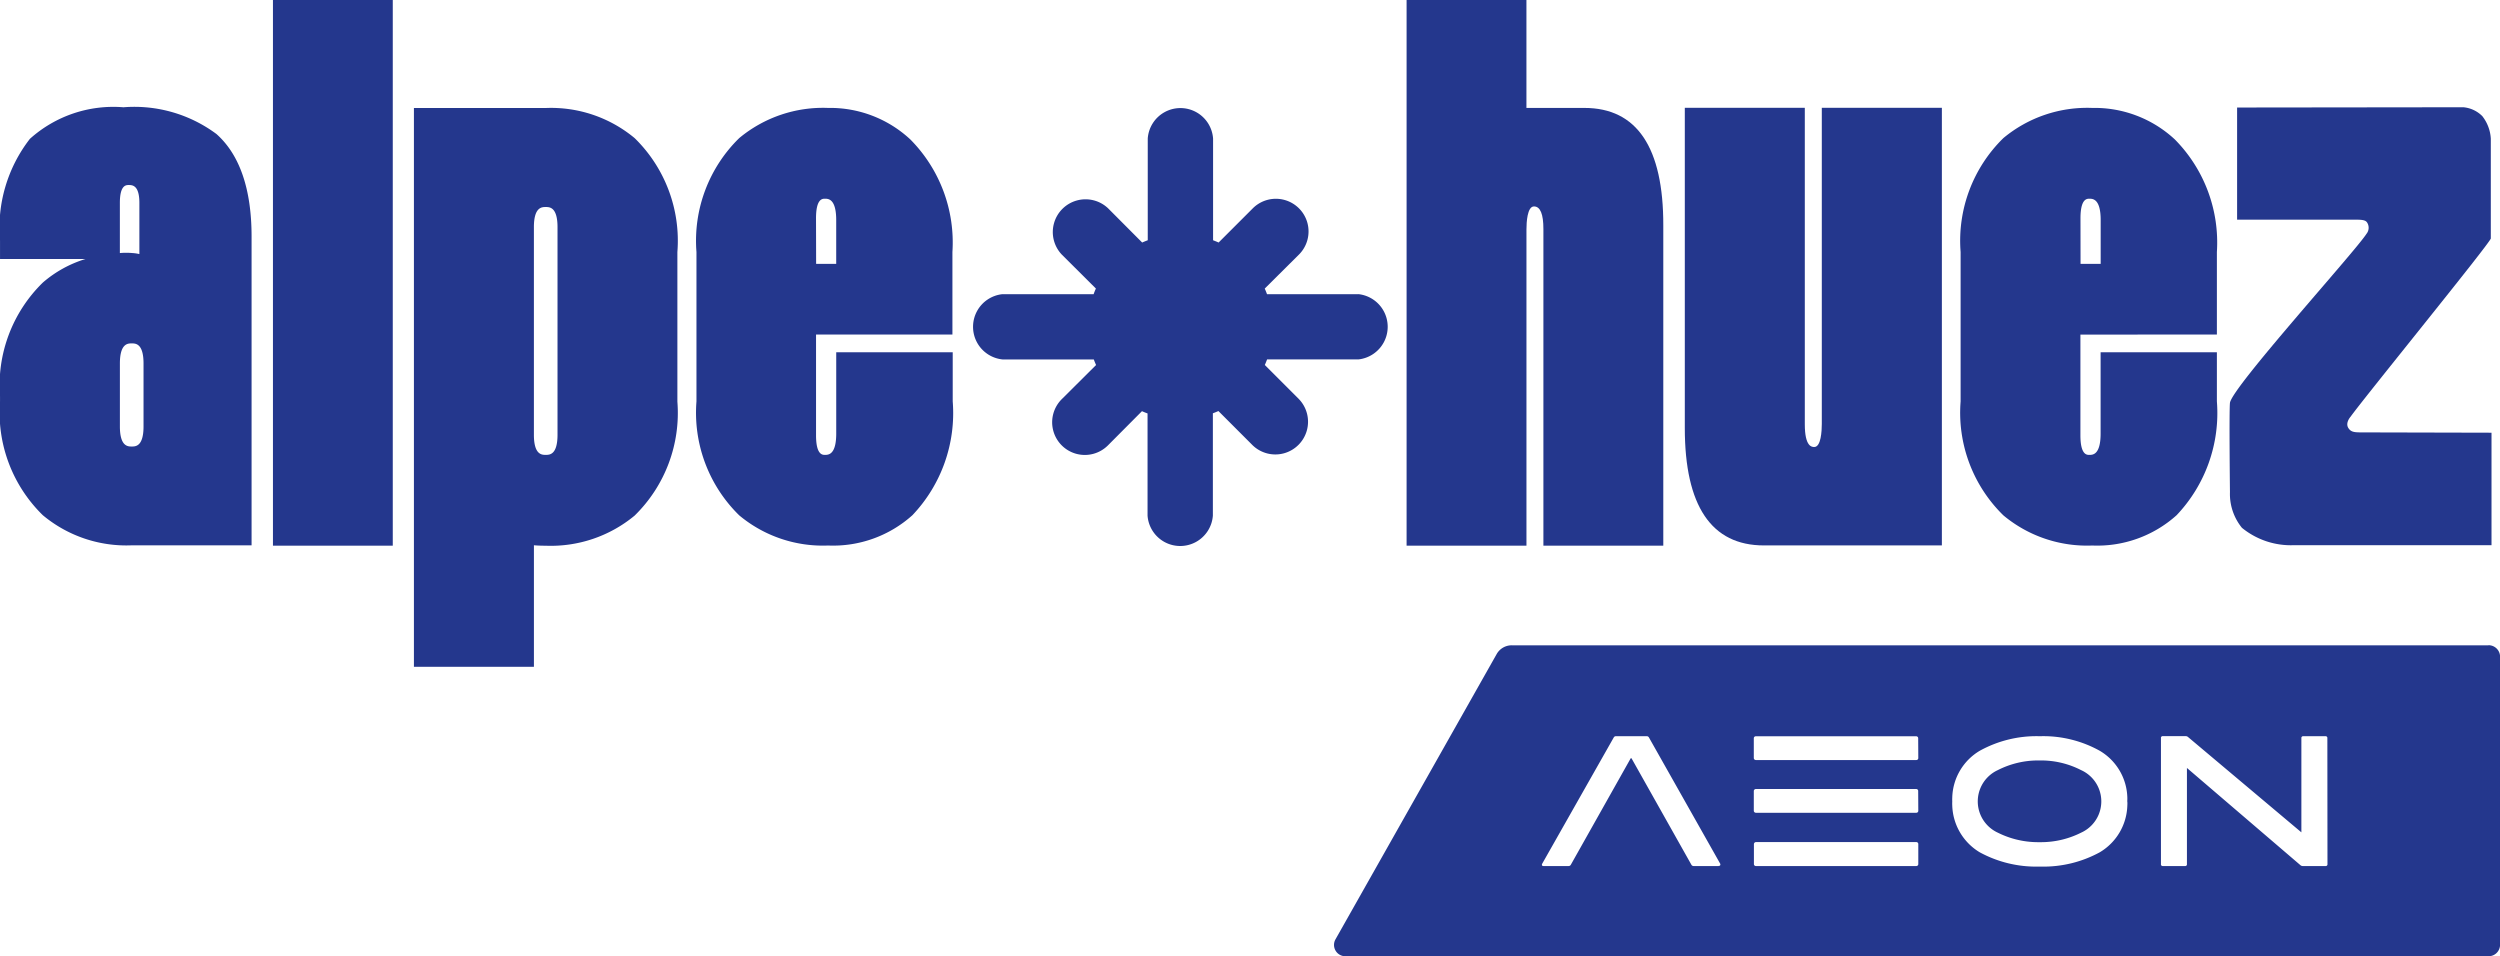 <svg id="alpe-huez-badge-blanc-cassé" xmlns="http://www.w3.org/2000/svg" width="110.185" height="42.142" viewBox="0 0 110.185 42.142">
  <path id="Path_2936" data-name="Path 2936" d="M601.458,189.86v13.933c0,.305-.033,1.018-.332,1.018-.1,0-.417,0-.417-1V189.86H595.42v14.112c0,3.435,1.17,5.177,3.487,5.177h7.843V189.86Z" transform="translate(-521.164 -185.11)" fill="#24378D"/>
  <path id="Path_2937" data-name="Path 2937" d="M679.935,199.883v-3.636a6.462,6.462,0,0,0-1.851-4.961,5.19,5.19,0,0,0-3.641-1.391,5.773,5.773,0,0,0-3.917,1.328,6.328,6.328,0,0,0-1.886,5.021v6.588a6.323,6.323,0,0,0,1.886,5.021,5.756,5.756,0,0,0,3.917,1.328,5.226,5.226,0,0,0,3.717-1.336,6.538,6.538,0,0,0,1.775-5.016v-2.165h-5.125v3.583c0,.94-.347.94-.5.94-.106,0-.39,0-.39-.862v-4.441Zm-6.012-5.125c0-.862.284-.862.39-.862.149,0,.5,0,.5.94v1.933h-.887Z" transform="translate(-582.228 -185.138)" fill="#24378D"/>
  <path id="Path_2938" data-name="Path 2938" d="M745.847,204.1c-.312,0-.458-.017-.57-.193-.146-.231.1-.5.1-.5.546-.772,6.179-7.689,6.179-7.855v-4.393a1.763,1.763,0,0,0-.377-1,1.352,1.352,0,0,0-.83-.389l-9.975.012v4.943h5.258c.319,0,.413.041.47.123a.425.425,0,0,1-.025.5c-.506.792-5.945,6.782-6.018,7.453-.04.367,0,3.936,0,3.936a2.364,2.364,0,0,0,.528,1.569,3.406,3.406,0,0,0,2.3.765h8.7v-4.957Z" transform="translate(-641.776 -185.043)" fill="#24378D"/>
  <rect id="Rectangle_3229" data-name="Rectangle 3229" width="5.281" height="24.05" transform="translate(12.03 0)" fill="#24378D"/>
  <path id="Path_2939" data-name="Path 2939" d="M267.769,191.248a5.759,5.759,0,0,0-3.918-1.328H258.04v24.63h5.289v-5.358c.166.015.347.02.521.02a5.788,5.788,0,0,0,3.918-1.328,6.327,6.327,0,0,0,1.884-5.021v-6.594A6.324,6.324,0,0,0,267.769,191.248Zm-3.4,13.073c0,.887-.35.887-.52.887s-.521,0-.521-.887v-9.15c0-.887.352-.887.521-.887s.52,0,.52.887Z" transform="translate(-239.797 -185.16)" fill="#24378D"/>
  <path id="Path_2940" data-name="Path 2940" d="M344.331,199.884v-3.636a6.451,6.451,0,0,0-1.853-4.961,5.185,5.185,0,0,0-3.626-1.391,5.777,5.777,0,0,0-3.916,1.328,6.328,6.328,0,0,0-1.886,5.021v6.588a6.323,6.323,0,0,0,1.886,5.021,5.752,5.752,0,0,0,3.916,1.328,5.232,5.232,0,0,0,3.717-1.337,6.532,6.532,0,0,0,1.775-5.016v-2.165H339.21v3.583c0,.94-.347.94-.5.94-.108,0-.39,0-.39-.862v-4.441Zm-6.012-5.125c0-.862.282-.862.39-.862.148,0,.5,0,.5.94v1.933h-.885Z" transform="translate(-302.354 -185.139)" fill="#24378D"/>
  <path id="Path_2941" data-name="Path 2941" d="M529.4,166.007h-2.558V161.25H521.56V185.3h5.283V171.366c0-.305.033-1.018.332-1.018q.416,0,.415,1V185.3h5.284V171.187C532.881,167.748,531.711,166.007,529.4,166.007Z" transform="translate(-459.566 -161.25)" fill="#24378D"/>
  <path id="Path_2942" data-name="Path 2942" d="M157.7,190.909a6.06,6.06,0,0,0-4.1-1.179,5.5,5.5,0,0,0-4.122,1.391,6.386,6.386,0,0,0-1.317,4.483v.814h3.765a5.171,5.171,0,0,0-1.879,1.039,6.326,6.326,0,0,0-1.886,5.022v.209a6.32,6.32,0,0,0,1.886,5.021,5.748,5.748,0,0,0,3.918,1.328h5.283V195.423C159.247,193.343,158.727,191.822,157.7,190.909Zm-4.257,3.032c0-.784.274-.784.39-.784.153,0,.47,0,.47.784V196.2a1.781,1.781,0,0,0-.309-.045,3.1,3.1,0,0,0-.551,0Zm1.043,9.854c0,.887-.352.887-.521.887s-.521,0-.521-.887v-2.771c0-.887.352-.887.521-.887s.521,0,.521.887Z" transform="translate(-148.16 -185.002)" fill="#24378D"/>
  <path id="Path_2943" data-name="Path 2943" d="M423.444,198.109h-4.026c-.03-.085-.063-.166-.1-.247l1.509-1.5a1.439,1.439,0,1,0-2.036-2.036l-1.506,1.506c-.081-.037-.166-.07-.244-.1v-4.483a1.443,1.443,0,0,0-2.879,0v4.483c-.085.032-.166.065-.246.1l-1.5-1.506a1.443,1.443,0,0,0-2.045,2.035l1.506,1.5q-.057.121-.1.247h-4.016a1.446,1.446,0,0,0,0,2.877h4.023c.03.083.065.166.1.246l-1.513,1.506a1.439,1.439,0,1,0,2.036,2.036l1.5-1.508c.081.038.166.071.246.1v4.5a1.443,1.443,0,0,0,2.879,0v-4.506c.083-.032.166-.065.244-.1l1.506,1.507a1.441,1.441,0,0,0,2.045-2.03l-1.506-1.506c.037-.081.07-.166.1-.246h4.026a1.447,1.447,0,0,0,0-2.877Z" transform="translate(-363.576 -185.143)" fill="#24378D"/>
  <path id="Path_2944" data-name="Path 2944" d="M535.2,338.034a3.86,3.86,0,0,0-1.747-.425h-.166a3.907,3.907,0,0,0-1.753.425,1.517,1.517,0,0,0,0,2.759,3.97,3.97,0,0,0,1.753.418h.166a3.921,3.921,0,0,0,1.747-.418,1.512,1.512,0,0,0,0-2.759Zm0,0a3.86,3.86,0,0,0-1.747-.425h-.166a3.907,3.907,0,0,0-1.753.425,1.517,1.517,0,0,0,0,2.759,3.97,3.97,0,0,0,1.753.418h.166a3.921,3.921,0,0,0,1.747-.418,1.512,1.512,0,0,0,0-2.759Zm0,0a3.86,3.86,0,0,0-1.747-.425h-.166a3.907,3.907,0,0,0-1.753.425,1.517,1.517,0,0,0,0,2.759,3.97,3.97,0,0,0,1.753.418h.166a3.921,3.921,0,0,0,1.747-.418,1.512,1.512,0,0,0,0-2.759Zm0,0a3.86,3.86,0,0,0-1.747-.425h-.166a3.907,3.907,0,0,0-1.753.425,1.517,1.517,0,0,0,0,2.759,3.97,3.97,0,0,0,1.753.418h.166a3.921,3.921,0,0,0,1.747-.418,1.512,1.512,0,0,0,0-2.759Zm17.959-5.5h-43.05a.76.76,0,0,0-.664.385l-7.108,12.58a.5.5,0,0,0,.433.74h50.388a.508.508,0,0,0,.51-.508V333.038a.508.508,0,0,0-.51-.508Zm-33.932,9.729h-1.1a.11.11,0,0,1-.1-.056l-2.635-4.684a.025.025,0,0,0-.045,0l-2.635,4.684a.11.11,0,0,1-.1.056h-1.1c-.068,0-.091-.04-.063-.1l3.155-5.567a.106.106,0,0,1,.1-.056h1.351a.11.11,0,0,1,.1.056l3.143,5.567C519.316,342.219,519.293,342.259,519.223,342.259Zm8.8-.086a.086.086,0,0,1-.086.086h-7.073a.086.086,0,0,1-.086-.086V341.3a.093.093,0,0,1,.091-.093h7.068a.086.086,0,0,1,.086.086Zm0-2.348a.086.086,0,0,1-.086.086h-7.073a.091.091,0,0,1-.091-.091v-.865a.091.091,0,0,1,.091-.091h7.068a.085.085,0,0,1,.086.085Zm0-2.324a.086.086,0,0,1-.086.086h-7.073a.091.091,0,0,1-.091-.091v-.87a.086.086,0,0,1,.086-.086h7.073a.086.086,0,0,1,.086.086Zm9.213,1.914a1.269,1.269,0,0,1,0,.178,2.477,2.477,0,0,1-1.219,2.062,5.178,5.178,0,0,1-2.555.629H533.3a5.2,5.2,0,0,1-2.562-.629,2.49,2.49,0,0,1-1.214-2.062,1.627,1.627,0,0,1,0-.178h0a1.76,1.76,0,0,1,0-.178,2.474,2.474,0,0,1,1.214-2.06,5.169,5.169,0,0,1,2.562-.642h.166a5.115,5.115,0,0,1,2.555.642,2.467,2.467,0,0,1,1.219,2.06A1.307,1.307,0,0,1,537.235,339.415Zm8.821,2.758a.076.076,0,0,1-.086.086h-1a.151.151,0,0,1-.108-.04l-5-4.283v4.237a.075.075,0,0,1-.085.086h-.975a.075.075,0,0,1-.085-.086v-5.553a.075.075,0,0,1,.085-.086h1a.152.152,0,0,1,.11.04l4.994,4.2v-4.151a.076.076,0,0,1,.086-.086h.973a.076.076,0,0,1,.086.086ZM535.2,338.034a3.86,3.86,0,0,0-1.747-.425h-.166a3.907,3.907,0,0,0-1.753.425,1.517,1.517,0,0,0,0,2.759,3.97,3.97,0,0,0,1.753.418h.166a3.921,3.921,0,0,0,1.747-.418,1.512,1.512,0,0,0,0-2.759Zm0,0a3.86,3.86,0,0,0-1.747-.425h-.166a3.907,3.907,0,0,0-1.753.425,1.517,1.517,0,0,0,0,2.759,3.97,3.97,0,0,0,1.753.418h.166a3.921,3.921,0,0,0,1.747-.418,1.512,1.512,0,0,0,0-2.759Zm0,0a3.86,3.86,0,0,0-1.747-.425h-.166a3.907,3.907,0,0,0-1.753.425,1.517,1.517,0,0,0,0,2.759,3.97,3.97,0,0,0,1.753.418h.166a3.921,3.921,0,0,0,1.747-.418,1.512,1.512,0,0,0,0-2.759Zm0,0a3.86,3.86,0,0,0-1.747-.425h-.166a3.907,3.907,0,0,0-1.753.425,1.517,1.517,0,0,0,0,2.759,3.97,3.97,0,0,0,1.753.418h.166a3.921,3.921,0,0,0,1.747-.418,1.512,1.512,0,0,0,0-2.759Zm0,0a3.86,3.86,0,0,0-1.747-.425h-.166a3.907,3.907,0,0,0-1.753.425,1.517,1.517,0,0,0,0,2.759,3.97,3.97,0,0,0,1.753.418h.166a3.921,3.921,0,0,0,1.747-.418,1.512,1.512,0,0,0,0-2.759Z" transform="translate(-443.48 -304.093)" fill="#24378D"/>
</svg>
